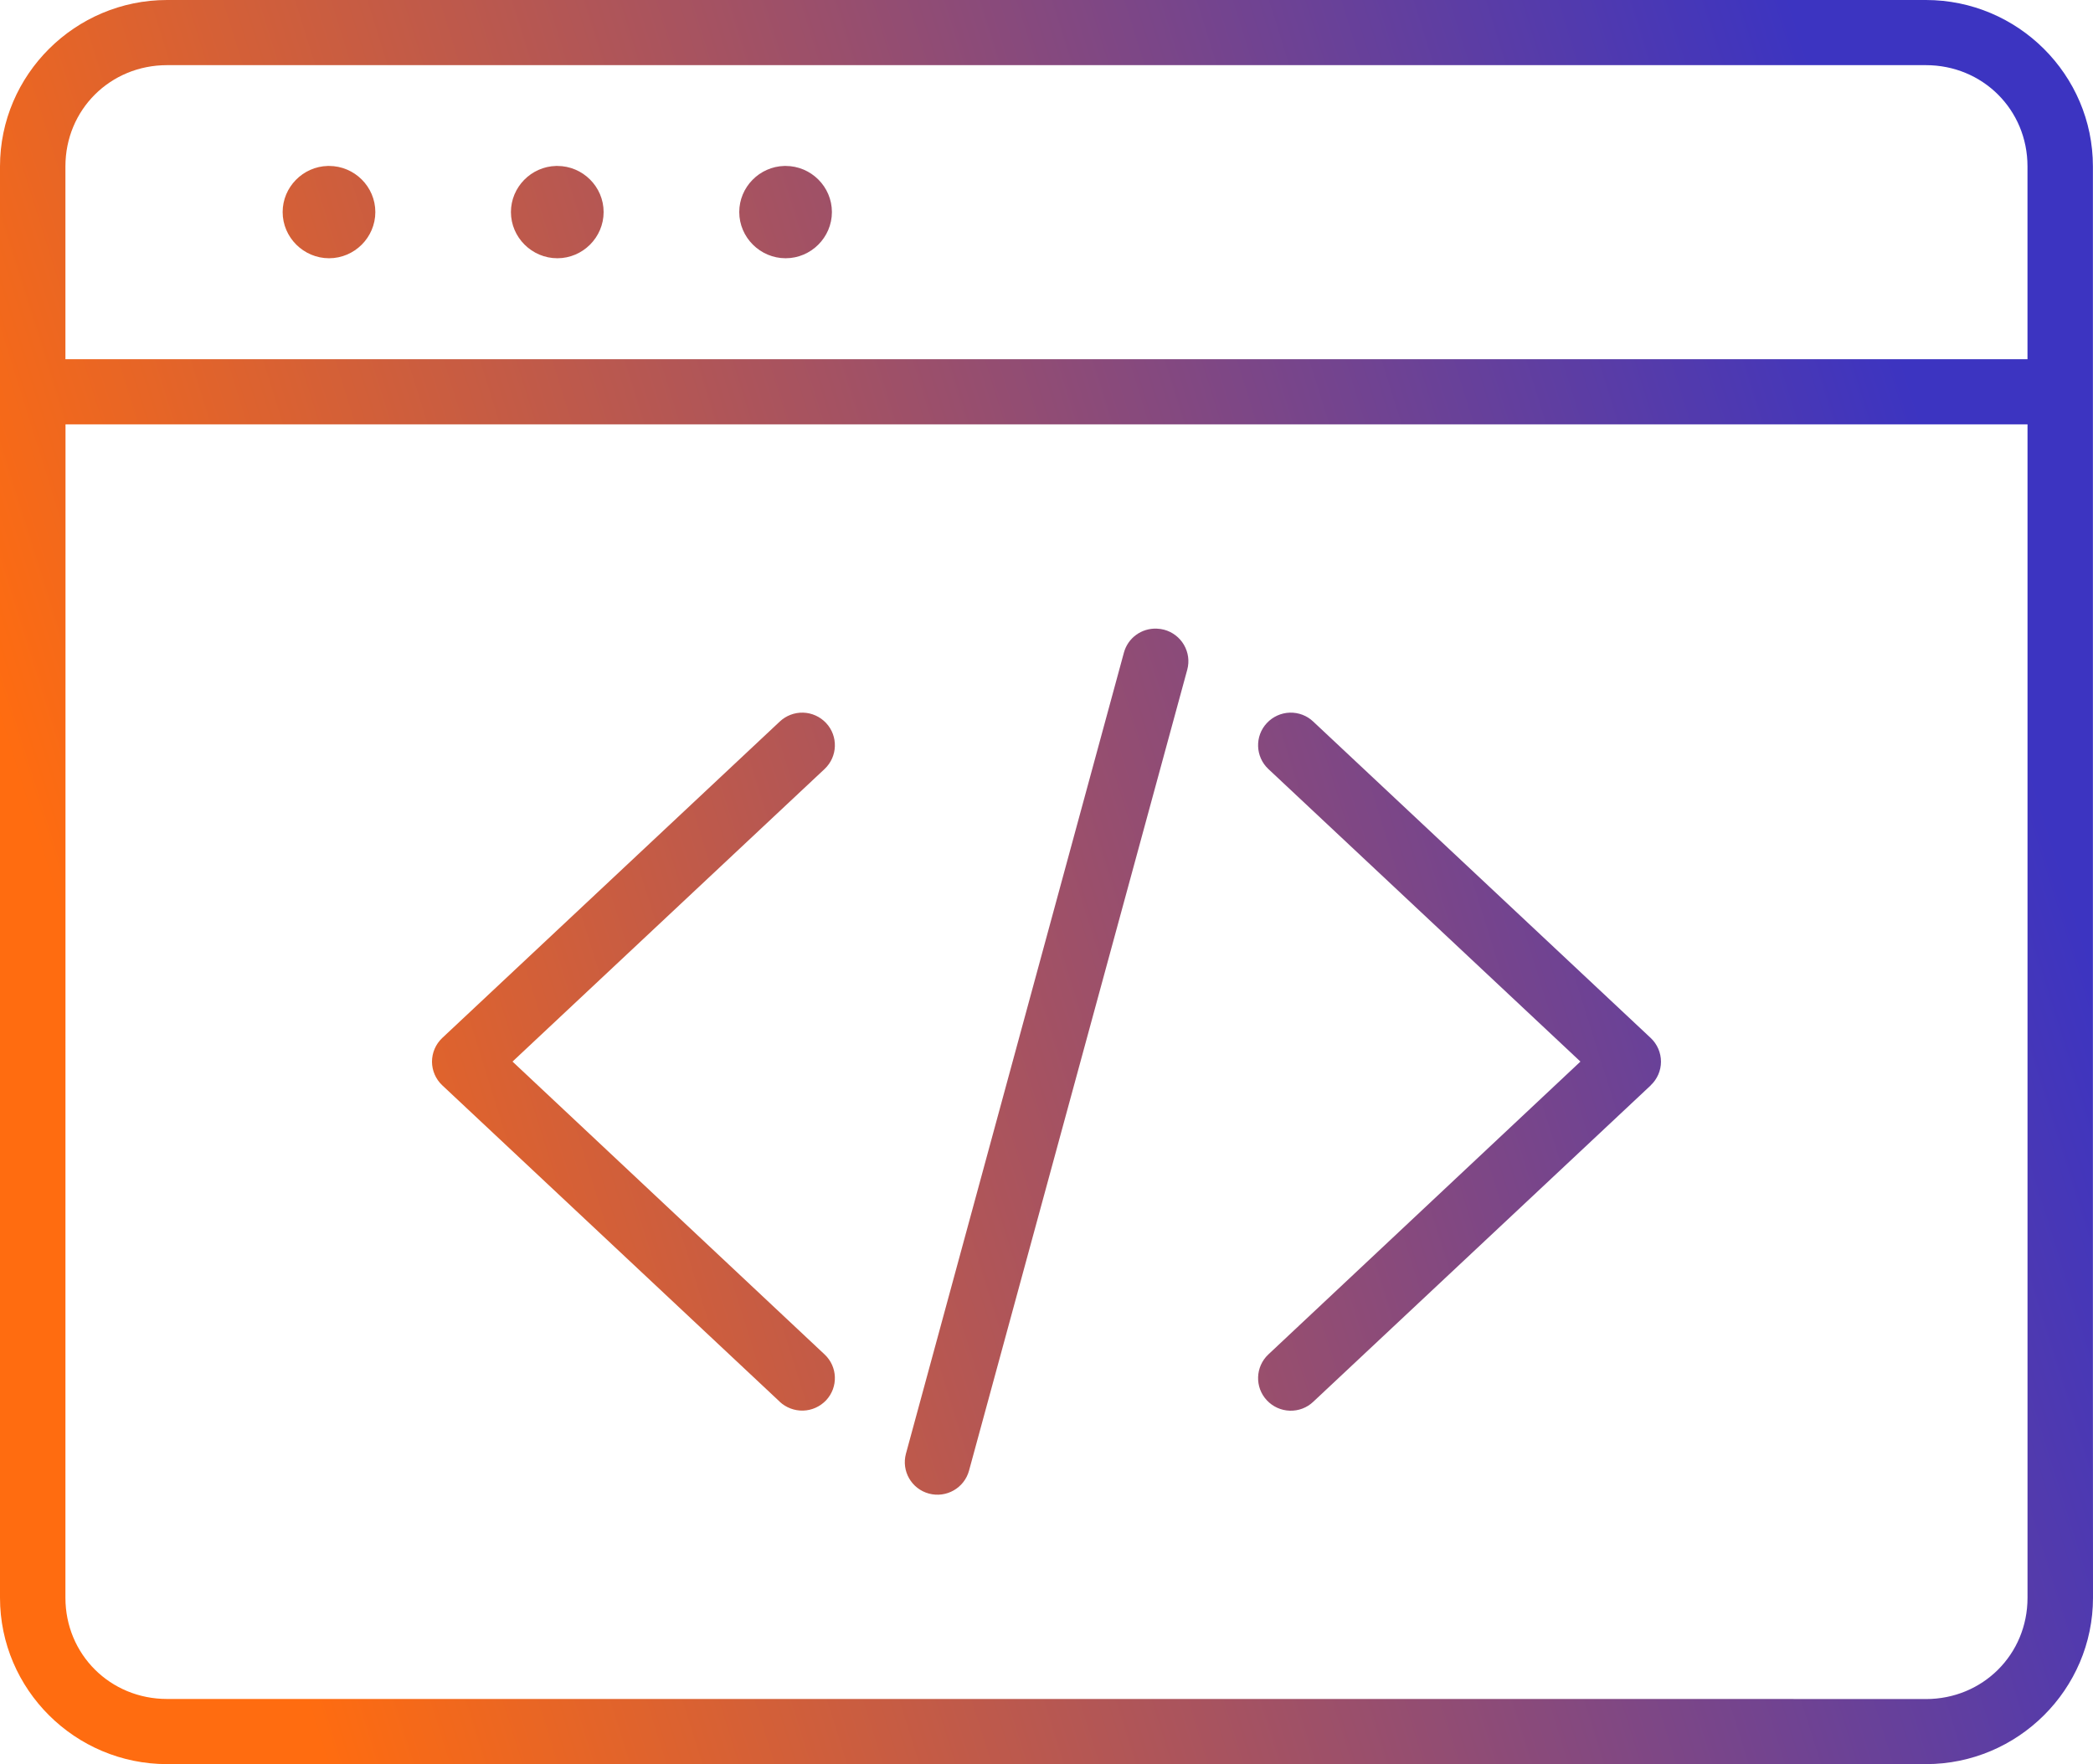 <svg width="70" height="59" viewBox="0 0 70 59" fill="none" xmlns="http://www.w3.org/2000/svg">
<path d="M5.587 0C2.513 0 0 2.5 0 5.564V53.436C0 56.5 2.51 59 5.587 59H64.413C67.487 59 70 56.5 70 53.436L69.997 46.358V5.565C69.997 2.5 67.487 0 64.41 0L5.587 0ZM5.587 2.179H64.41C66.31 2.179 67.809 3.669 67.809 5.564V12.014H2.188V5.564C2.188 3.669 3.687 2.179 5.587 2.179ZM10.964 5.55C10.13 5.57 9.453 6.259 9.453 7.092C9.453 7.94 10.154 8.637 11.005 8.637C11.856 8.637 12.553 7.94 12.553 7.092C12.553 6.244 11.856 5.55 11.005 5.55H10.964ZM18.599 5.55C17.765 5.57 17.088 6.259 17.088 7.092C17.088 7.94 17.789 8.637 18.64 8.637C19.491 8.637 20.188 7.94 20.188 7.092C20.188 6.244 19.491 5.55 18.64 5.55H18.599ZM26.234 5.55C25.4 5.57 24.724 6.259 24.724 7.092C24.724 7.94 25.424 8.637 26.275 8.637C27.126 8.637 27.823 7.94 27.823 7.092C27.823 6.244 27.126 5.55 26.275 5.55H26.234ZM2.191 14.193H67.81V53.438C67.81 55.334 66.311 56.824 64.411 56.824L56.727 56.821H5.587C3.687 56.821 2.188 55.331 2.188 53.435L2.191 14.193ZM38.691 21.025C38.18 21.002 37.724 21.334 37.59 21.823L30.299 48.618C30.142 49.2 30.487 49.796 31.068 49.952C31.649 50.108 32.248 49.767 32.408 49.188L39.708 22.396C39.784 22.116 39.743 21.818 39.598 21.569C39.453 21.317 39.212 21.135 38.933 21.06C38.854 21.039 38.773 21.028 38.691 21.025ZM26.862 23.834C26.571 23.826 26.29 23.933 26.078 24.133L14.791 34.714C14.573 34.92 14.448 35.206 14.448 35.507C14.448 35.805 14.573 36.092 14.791 36.297L26.078 46.879V46.882C26.29 47.078 26.571 47.185 26.862 47.177C27.152 47.168 27.428 47.044 27.629 46.832C28.038 46.395 28.018 45.71 27.579 45.299L17.141 35.504L27.579 25.718C28.018 25.304 28.038 24.618 27.629 24.181C27.428 23.967 27.152 23.843 26.862 23.834ZM43.137 23.834C42.846 23.843 42.57 23.968 42.37 24.182C41.96 24.619 41.983 25.307 42.419 25.718L52.857 35.504L42.419 45.299C41.983 45.71 41.96 46.396 42.37 46.833C42.57 47.047 42.846 47.171 43.137 47.18C43.427 47.189 43.712 47.082 43.921 46.882L55.208 36.3V36.297C55.426 36.092 55.551 35.806 55.551 35.508C55.551 35.207 55.426 34.92 55.208 34.715L43.921 24.133C43.712 23.933 43.43 23.826 43.137 23.834Z" fill="url(#paint0_linear_1_458)"/>
<defs>
<linearGradient id="paint0_linear_1_458" x1="1.354" y1="28.714" x2="62.891" y2="9.453" gradientUnits="userSpaceOnUse">
<stop stop-color="#FF6C10"/>
<stop offset="1" stop-color="#3C34C1"/>
</linearGradient>
</defs>
</svg>
